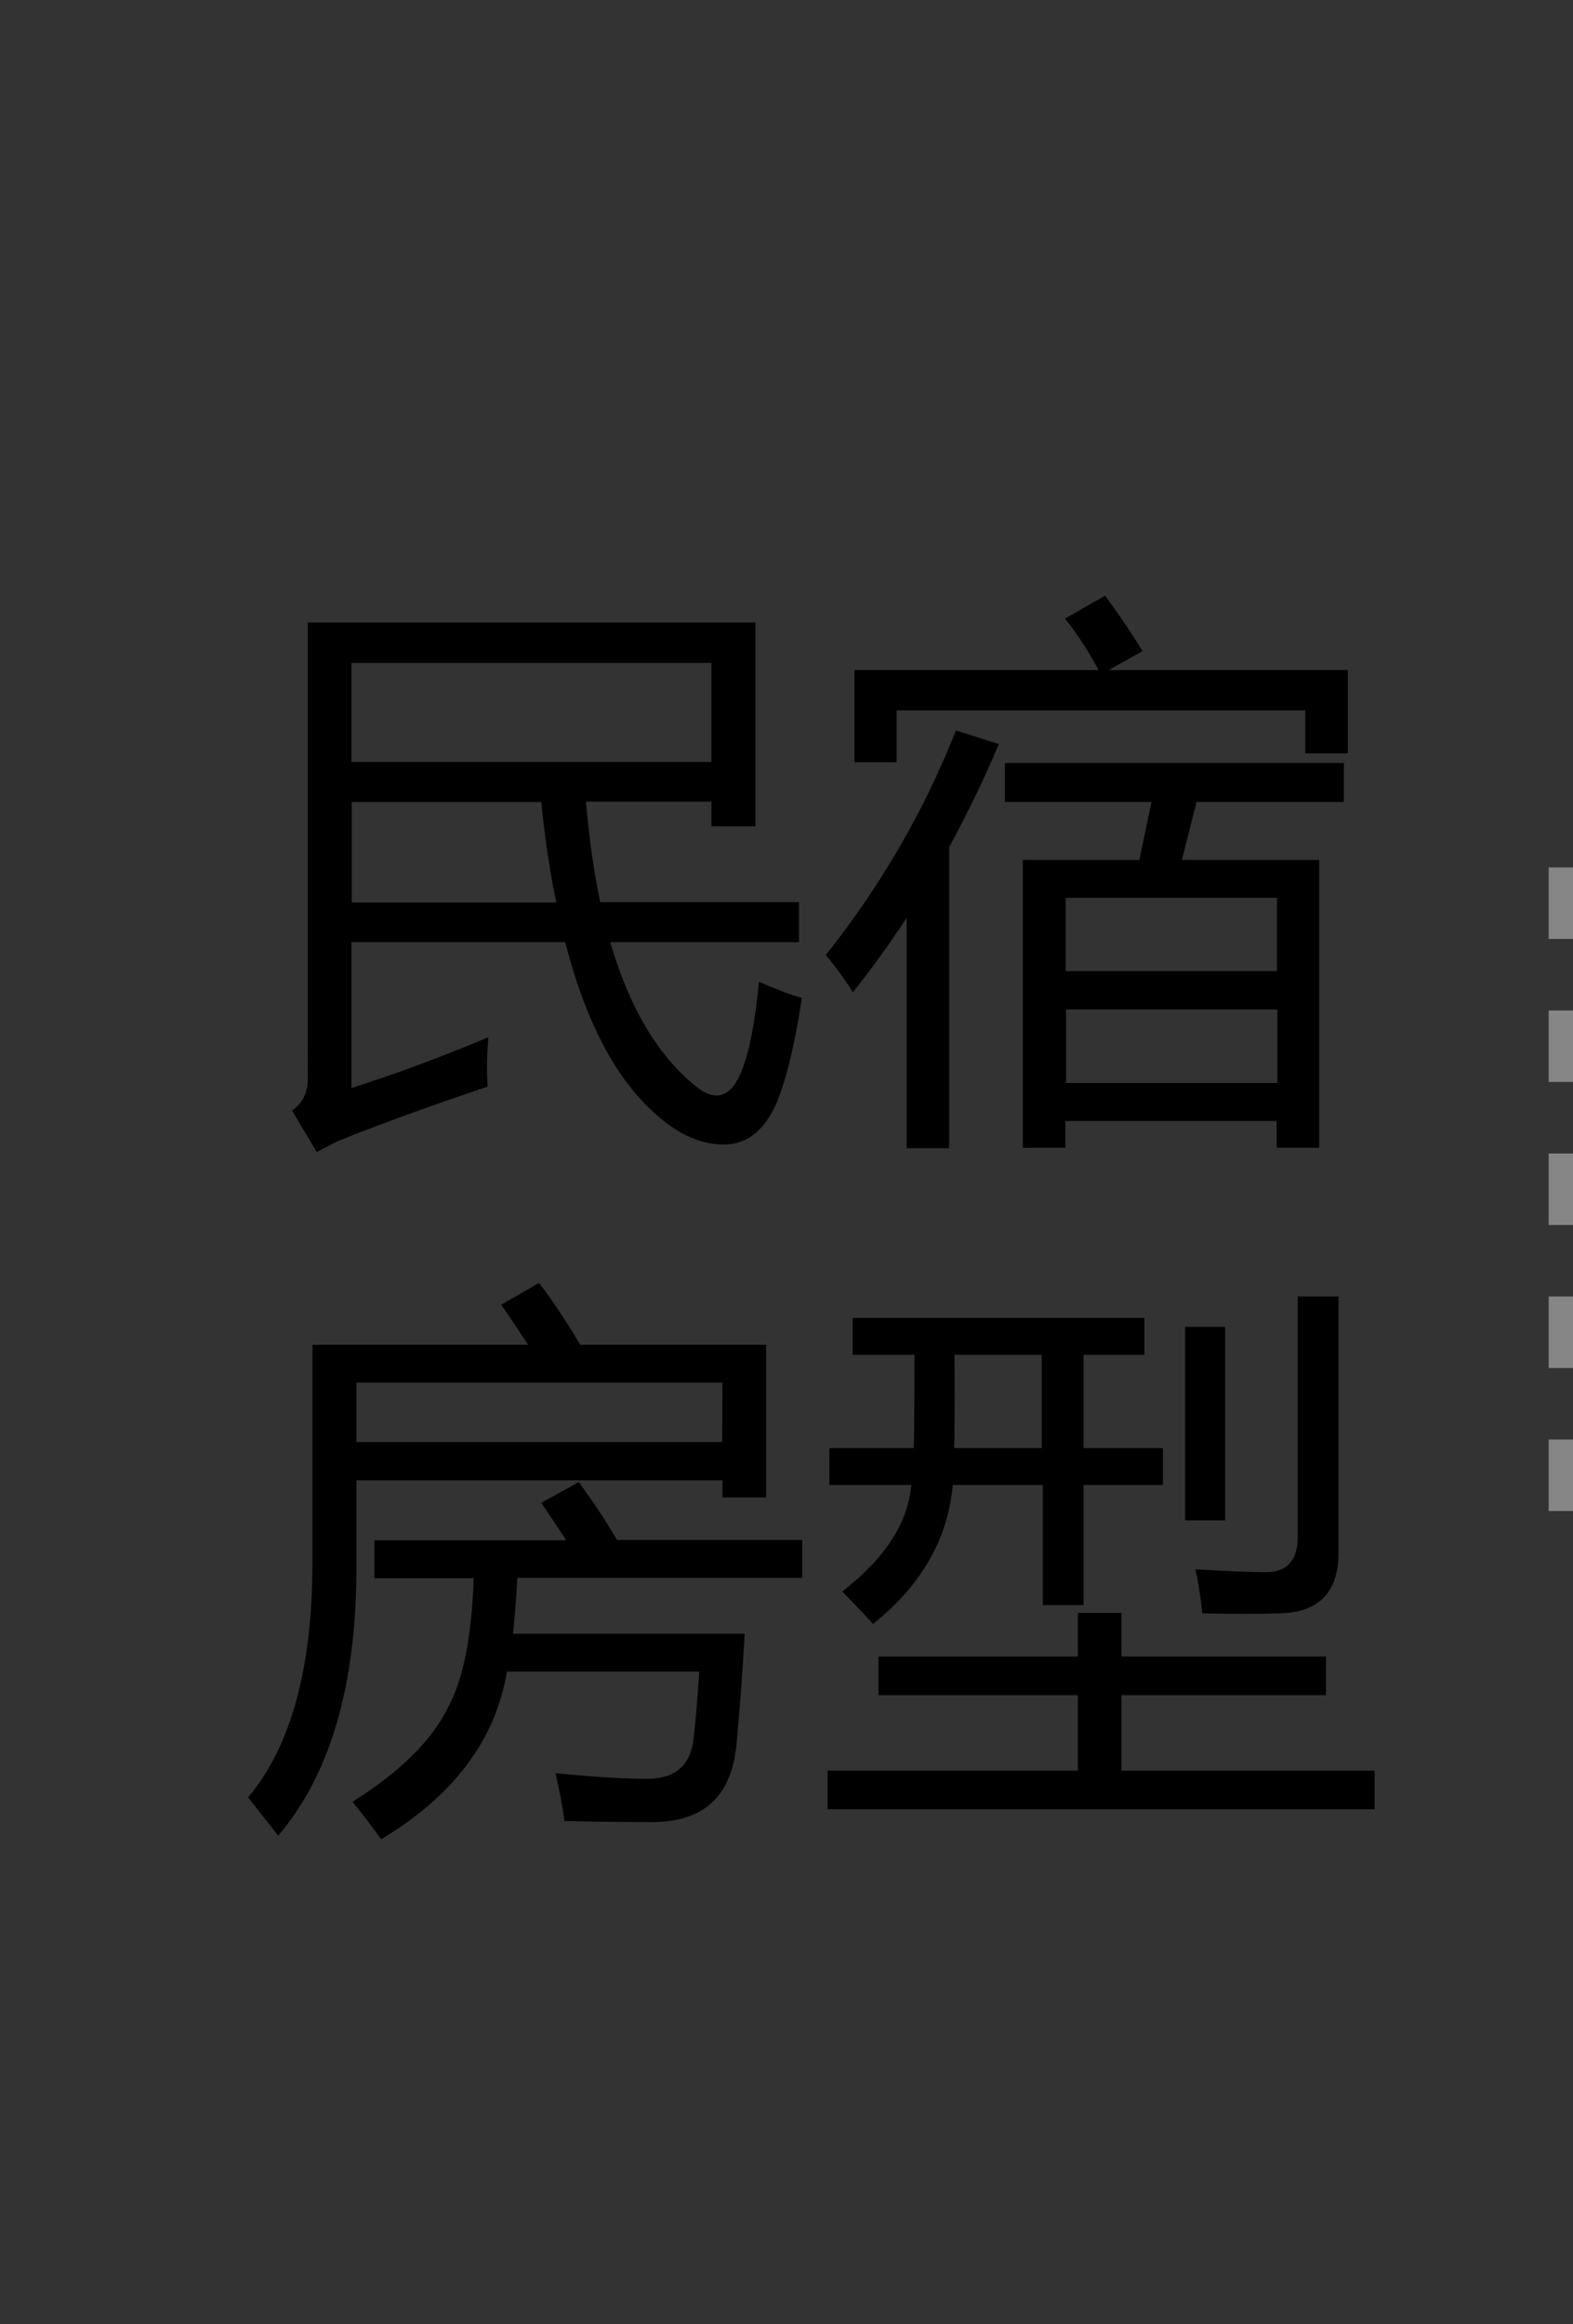 <?xml version="1.0" encoding="utf-8"?>
<!-- Generator: Adobe Illustrator 26.0.2, SVG Export Plug-In . SVG Version: 6.00 Build 0)  -->
<svg version="1.1" id="圖層_1" xmlns="http://www.w3.org/2000/svg" xmlns:xlink="http://www.w3.org/1999/xlink" x="0px" y="0px"
	 viewBox="0 0 44 65" style="enable-background:new 0 0 44 65;" xml:space="preserve">
<rect x="0" y="0" width="44" height="65" fill="#333333" stroke="none"/>
<style type="text/css">
	.st0{fill-rule:evenodd;clip-rule:evenodd;fill:#FFFFFF;}
	.st1{fill:#FFFFFF;}
	.st2{fill:none;stroke:#878686;stroke-miterlimit:10;stroke-dasharray:2,2;}
	.st3{fill-rule:evenodd;clip-rule:evenodd;fill:#06C755;}
</style>
<path class="st0" d="M-164.36,12.65c0,2.76-3.9,3.45-3.9,5.51c0,2.3,5.51,9.65,8.73,9.65c2.07,0,2.99-2.99,5.28-2.99
	c1.84,0,6.43,3.68,6.43,5.51c0,3.68-7.12,5.05-8.04,5.05c-9.19,0-19.29-13.55-19.29-20.67V13.1c0.23-0.92,0.69-2.3,1.15-3.22
	c0.23-0.92,3.22-3.9,4.59-3.9C-166.89,5.99-164.36,11.73-164.36,12.65z"/>
<g>
	<path class="st1" d="M-128.68,20.74c0,1.78-0.25,3.44-0.75,4.98c-0.3,0.95-0.7,1.72-1.2,2.32s-1.07,1.08-1.71,1.44
		s-1.34,0.53-2.09,0.53c-0.86,0-1.63-0.22-2.32-0.66s-1.3-1.06-1.84-1.88c-0.39-0.6-0.72-1.39-1.01-2.38
		c-0.38-1.34-0.56-2.72-0.56-4.15c0-1.93,0.27-3.71,0.81-5.33c0.45-1.34,1.12-2.37,2.04-3.08c0.91-0.71,1.87-1.07,2.89-1.07
		c1.03,0,2,0.35,2.9,1.06s1.56,1.65,1.98,2.84C-128.98,17-128.68,18.79-128.68,20.74z M-132.73,20.71c0-3.12-0.02-4.93-0.05-5.45
		c-0.09-1.22-0.3-2.04-0.63-2.47c-0.22-0.28-0.57-0.42-1.06-0.42c-0.38,0-0.67,0.1-0.89,0.31c-0.32,0.31-0.54,0.85-0.66,1.62
		s-0.17,3.48-0.17,8.11c0,2.52,0.09,4.21,0.26,5.07c0.13,0.62,0.32,1.04,0.56,1.25c0.24,0.21,0.57,0.32,0.97,0.32
		c0.44,0,0.77-0.14,0.98-0.42c0.37-0.49,0.58-1.25,0.63-2.27L-132.73,20.71z"/>
	<path class="st1" d="M-115.07,11.46v0.37c-1.58,0.4-2.86,0.92-3.82,1.56c-0.96,0.63-1.72,1.41-2.27,2.31s-0.99,2.03-1.29,3.37
		c0.39-0.26,0.7-0.43,0.96-0.51c0.57-0.18,1.14-0.26,1.72-0.26c1.33,0,2.44,0.48,3.33,1.45c0.89,0.97,1.33,2.29,1.33,3.96
		c0,1.17-0.24,2.25-0.72,3.23s-1.16,1.74-2.05,2.27c-0.88,0.53-1.83,0.8-2.84,0.8c-1.09,0-2.11-0.3-3.03-0.9
		c-0.93-0.6-1.65-1.48-2.17-2.63c-0.52-1.16-0.78-2.41-0.78-3.77c0-2,0.48-3.85,1.44-5.57s2.32-3.09,4.08-4.11
		S-117.38,11.48-115.07,11.46z M-122.62,20.13c-0.07,1.21-0.1,2.09-0.1,2.65c0,1.21,0.12,2.38,0.35,3.51
		c0.23,1.13,0.55,1.92,0.95,2.38c0.29,0.32,0.63,0.49,1.02,0.49c0.4,0,0.76-0.23,1.08-0.7c0.32-0.47,0.47-1.42,0.47-2.86
		c0-2.42-0.29-4.08-0.88-5c-0.38-0.6-0.88-0.89-1.52-0.89C-121.6,19.7-122.06,19.84-122.62,20.13z"/>
	<path class="st1" d="M-105.94,24.82h-7.66V22.1h7.66V24.82z"/>
	<path class="st1" d="M-104.47,30.01v-0.37c1.45-0.33,2.69-0.82,3.7-1.47s1.81-1.45,2.4-2.4c0.59-0.95,1-2.05,1.24-3.3
		c-0.54,0.28-1,0.48-1.39,0.58c-0.38,0.11-0.78,0.16-1.2,0.16c-1.35,0-2.47-0.49-3.37-1.46c-0.9-0.97-1.35-2.3-1.35-3.99
		c0-1.17,0.24-2.25,0.73-3.22c0.49-0.98,1.18-1.73,2.08-2.27s1.84-0.81,2.81-0.81c1.04,0,2.03,0.3,2.96,0.89
		c0.93,0.6,1.67,1.46,2.22,2.59s0.83,2.42,0.83,3.86c0,1.87-0.45,3.67-1.35,5.38s-2.23,3.09-4.01,4.13S-102.04,29.92-104.47,30.01z
		 M-96.93,21.37c0.09-0.98,0.13-1.84,0.13-2.59c0-1.59-0.18-3.08-0.55-4.45c-0.21-0.76-0.52-1.32-0.93-1.68
		c-0.22-0.19-0.5-0.29-0.85-0.29c-0.44,0-0.78,0.19-1.02,0.56c-0.34,0.52-0.51,1.5-0.51,2.96c0,2.43,0.29,4.1,0.87,5.02
		c0.38,0.6,0.88,0.89,1.52,0.89C-97.94,21.79-97.49,21.65-96.93,21.37z"/>
	<path class="st1" d="M-80.71,29.64h-10.48v-0.29c3.21-3.83,5.16-6.4,5.85-7.72c0.69-1.32,1.03-2.61,1.03-3.87
		c0-0.92-0.28-1.68-0.85-2.29s-1.27-0.91-2.09-0.91c-1.35,0-2.4,0.67-3.14,2.02l-0.49-0.17c0.47-1.68,1.19-2.92,2.15-3.73
		c0.96-0.81,2.08-1.21,3.34-1.21c0.9,0,1.73,0.21,2.47,0.63s1.33,1,1.75,1.73s0.63,1.42,0.63,2.06c0,1.16-0.32,2.35-0.97,3.55
		c-0.88,1.62-2.81,3.88-5.79,6.78h3.85c0.95,0,1.56-0.04,1.85-0.12s0.52-0.21,0.7-0.4s0.42-0.58,0.72-1.19h0.47L-80.71,29.64z"/>
	<path class="st1" d="M-65.76,11.46v0.37c-1.58,0.4-2.86,0.92-3.82,1.56c-0.96,0.63-1.72,1.41-2.27,2.31s-0.99,2.03-1.29,3.37
		c0.39-0.26,0.7-0.43,0.96-0.51c0.57-0.18,1.14-0.26,1.72-0.26c1.33,0,2.44,0.48,3.33,1.45c0.89,0.97,1.33,2.29,1.33,3.96
		c0,1.17-0.24,2.25-0.72,3.23s-1.16,1.74-2.05,2.27c-0.88,0.53-1.83,0.8-2.84,0.8c-1.09,0-2.11-0.3-3.03-0.9
		c-0.93-0.6-1.65-1.48-2.17-2.63c-0.52-1.16-0.78-2.41-0.78-3.77c0-2,0.48-3.85,1.44-5.57s2.32-3.09,4.08-4.11
		S-68.07,11.48-65.76,11.46z M-73.31,20.13c-0.07,1.21-0.1,2.09-0.1,2.65c0,1.21,0.12,2.38,0.35,3.51c0.23,1.13,0.55,1.92,0.95,2.38
		c0.29,0.32,0.63,0.49,1.02,0.49c0.4,0,0.76-0.23,1.08-0.7c0.32-0.47,0.47-1.42,0.47-2.86c0-2.42-0.29-4.08-0.88-5
		c-0.38-0.6-0.88-0.89-1.52-0.89C-72.3,19.7-72.75,19.84-73.31,20.13z"/>
	<path class="st1" d="M-56.19,11.46v14.56c0,1.09,0.05,1.79,0.14,2.09c0.1,0.3,0.3,0.55,0.6,0.74c0.31,0.19,0.8,0.29,1.47,0.29h0.41
		v0.49h-9.38v-0.49h0.47c0.76,0,1.3-0.09,1.63-0.26c0.32-0.18,0.54-0.42,0.66-0.72c0.11-0.31,0.17-1.02,0.17-2.14V16.8
		c0-0.82-0.04-1.34-0.12-1.54c-0.08-0.21-0.23-0.38-0.44-0.52c-0.21-0.14-0.46-0.22-0.74-0.22c-0.45,0-0.99,0.14-1.63,0.42
		l-0.24-0.47l6.55-2.99h0.45V11.46z"/>
	<path class="st1" d="M-40.36,29.64h-10.48v-0.29c3.21-3.83,5.16-6.4,5.85-7.72s1.03-2.61,1.03-3.87c0-0.92-0.28-1.68-0.85-2.29
		s-1.27-0.91-2.09-0.91c-1.35,0-2.4,0.67-3.14,2.02l-0.49-0.17c0.47-1.68,1.19-2.92,2.15-3.73c0.96-0.81,2.08-1.21,3.34-1.21
		c0.9,0,1.73,0.21,2.47,0.63s1.33,1,1.75,1.73s0.63,1.42,0.63,2.06c0,1.16-0.32,2.35-0.97,3.55c-0.88,1.62-2.81,3.88-5.79,6.78h3.85
		c0.95,0,1.56-0.04,1.85-0.12s0.52-0.21,0.7-0.4s0.42-0.58,0.72-1.19h0.47L-40.36,29.64z"/>
	<path class="st1" d="M-34.07,20.71v-0.46c1-0.29,1.69-0.56,2.07-0.81c0.39-0.25,0.72-0.63,1-1.14s0.42-1.03,0.42-1.56
		c0-0.73-0.26-1.35-0.79-1.87s-1.19-0.78-1.98-0.78c-1.23,0-2.27,0.65-3.13,1.94l-0.49-0.17c0.63-1.46,1.44-2.56,2.42-3.3
		s2.08-1.1,3.29-1.1c1.23,0,2.25,0.38,3.05,1.13s1.2,1.63,1.2,2.64c0,0.66-0.19,1.29-0.56,1.9s-0.96,1.14-1.75,1.61
		c1.02,0.5,1.81,1.11,2.34,1.85c0.54,0.73,0.81,1.65,0.81,2.75c0,1.86-0.67,3.43-2.02,4.73c-1.34,1.3-3.15,1.95-5.4,1.95
		c-1.51,0-2.6-0.25-3.3-0.75c-0.5-0.35-0.75-0.8-0.75-1.35c0-0.4,0.14-0.75,0.43-1.03s0.62-0.43,1-0.43c0.29,0,0.56,0.06,0.81,0.18
		c0.14,0.07,0.64,0.45,1.49,1.15c0.85,0.7,1.65,1.04,2.4,1.04c0.65,0,1.2-0.26,1.67-0.77c0.46-0.51,0.7-1.16,0.7-1.95
		c0-1.2-0.42-2.31-1.26-3.32C-31.22,21.79-32.45,21.1-34.07,20.71z"/>
	<path class="st1" d="M-11.97,11.46v0.37c-1.58,0.4-2.86,0.92-3.82,1.56c-0.96,0.63-1.72,1.41-2.27,2.31s-0.99,2.03-1.29,3.37
		c0.39-0.26,0.7-0.43,0.96-0.51c0.57-0.18,1.14-0.26,1.72-0.26c1.33,0,2.44,0.48,3.33,1.45c0.89,0.97,1.33,2.29,1.33,3.96
		c0,1.17-0.24,2.25-0.72,3.23c-0.48,0.98-1.16,1.74-2.05,2.27c-0.88,0.53-1.83,0.8-2.84,0.8c-1.09,0-2.11-0.3-3.03-0.9
		c-0.93-0.6-1.65-1.48-2.17-2.63c-0.52-1.16-0.78-2.41-0.78-3.77c0-2,0.48-3.85,1.44-5.57c0.96-1.72,2.32-3.09,4.08-4.11
		S-14.28,11.48-11.97,11.46z M-19.52,20.13c-0.07,1.21-0.1,2.09-0.1,2.65c0,1.21,0.12,2.38,0.35,3.51s0.55,1.92,0.95,2.38
		c0.29,0.32,0.63,0.49,1.02,0.49c0.4,0,0.76-0.23,1.08-0.7c0.32-0.47,0.47-1.42,0.47-2.86c0-2.42-0.29-4.08-0.88-5
		c-0.38-0.6-0.88-0.89-1.52-0.89C-18.51,19.7-18.96,19.84-19.52,20.13z"/>
</g>
<g>
	<path class="st1" d="M-173.33,40.68h12.63v5.76h-1.25v-0.69h-3.54c0.09,1.04,0.22,1.98,0.4,2.84h5.62v1.14h-5.33
		c0.54,1.84,1.34,3.19,2.4,4.05c0.53,0.43,0.94,0.35,1.23-0.25c0.25-0.52,0.44-1.41,0.57-2.68c0.48,0.21,0.89,0.36,1.21,0.46
		c-0.18,1.19-0.39,2.12-0.65,2.79c-0.35,0.89-0.87,1.34-1.56,1.34c-0.63,0-1.25-0.27-1.86-0.8c-1.16-0.99-2.03-2.62-2.62-4.9h-6.02
		v4.12c1.21-0.38,2.5-0.86,3.86-1.44c-0.04,0.48-0.05,0.95-0.02,1.39c-1.7,0.58-3.12,1.09-4.24,1.55c-0.13,0.06-0.32,0.16-0.58,0.3
		l-0.69-1.17c0.29-0.21,0.44-0.5,0.44-0.88V40.68z M-161.94,41.82h-10.16v2.79h10.16V41.82z M-166.74,45.75h-5.35v2.84h5.77
		C-166.5,47.72-166.64,46.77-166.74,45.75z"/>
	<path class="st1" d="M-158.71,50.07c1.56-1.96,2.78-4.07,3.67-6.34l1.21,0.38c-0.43,1.01-0.89,1.98-1.4,2.9v8.5h-1.2v-6.5
		c-0.48,0.73-0.98,1.42-1.51,2.1C-158.18,50.73-158.44,50.38-158.71,50.07z M-157.9,42.02h6.89c-0.28-0.53-0.59-1.01-0.95-1.45
		l1.14-0.65c0.36,0.47,0.71,0.99,1.06,1.56l-0.96,0.54h6.75v2.35h-1.2v-1.21h-11.53v1.47h-1.2V42.02z M-153.12,47.39h3.27l0.35-1.64
		h-4.14v-1.1h9.57v1.1h-4.16l-0.41,1.64h3.87v8.12h-1.2v-0.76h-5.96v0.76h-1.2L-153.12,47.39L-153.12,47.39z M-145.96,48.46h-5.96
		v2.07h5.96V48.46z M-151.92,53.68h5.96V51.6h-5.96V53.68z"/>
	<path class="st1" d="M-140.77,40.51l1.12-0.57c0.44,0.68,0.83,1.32,1.15,1.92l-0.73,0.39h2.78v1.04h-6.15v-1.04h2.81
		C-140.06,41.7-140.38,41.12-140.77,40.51z M-136.86,45.79h-5.2v-1.03h5.2V45.79z M-136.86,48.25h-5.2v-1.03h5.2V48.25z
		 M-141.91,55.42v-5.69h4.92v5.54h-1.14v-0.73h-2.65v0.88C-140.78,55.42-141.91,55.42-141.91,55.42z M-138.12,50.72h-2.65v2.82h2.65
		V50.72z M-136.1,41.38h9.2v1.17h-3.64V53c0,1.55-0.7,2.32-2.11,2.32c-0.66,0.01-1.53,0.01-2.6,0c-0.06-0.41-0.15-0.89-0.25-1.45
		c0.92,0.08,1.7,0.13,2.35,0.14c0.9,0,1.36-0.49,1.36-1.48v-9.98h-4.29v-1.17H-136.1z"/>
	<path class="st1" d="M-124.75,41.69h6.09c-0.25-0.39-0.5-0.77-0.76-1.14l1.07-0.62c0.42,0.55,0.8,1.13,1.16,1.75h5.24V46h-1.23
		v-0.49h-10.33v2.46c0,3.32-0.74,5.85-2.21,7.57c-0.27-0.34-0.56-0.69-0.85-1.07c1.21-1.44,1.81-3.65,1.81-6.64v-6.14H-124.75z
		 M-123.01,47.21h5.43c-0.21-0.32-0.45-0.67-0.71-1.06l1.06-0.58c0.4,0.56,0.76,1.1,1.08,1.64h5.23v1.07h-8.04
		c-0.03,0.57-0.07,1.1-0.13,1.58h6.55c-0.06,1.13-0.14,2.17-0.24,3.14c-0.14,1.45-0.93,2.18-2.38,2.18c-0.79,0-1.61-0.01-2.48-0.03
		c-0.06-0.44-0.15-0.89-0.25-1.36c1,0.11,1.86,0.16,2.59,0.16c0.79,0,1.23-0.37,1.31-1.12c0.06-0.54,0.12-1.17,0.16-1.91h-5.43
		c-0.33,1.93-1.51,3.51-3.55,4.73c-0.2-0.28-0.47-0.64-0.8-1.06c1.35-0.84,2.25-1.74,2.71-2.7c0.42-0.81,0.66-2.01,0.71-3.61H-123
		v-1.07H-123.01z M-113.17,42.77h-10.33v1.67h10.33V42.77z"/>
	<path class="st1" d="M-109.61,52.64c0-0.28,0.1-0.52,0.29-0.72c0.19-0.19,0.44-0.29,0.73-0.29s0.54,0.1,0.73,0.3
		s0.29,0.44,0.29,0.71s-0.1,0.51-0.29,0.71s-0.44,0.3-0.74,0.3c-0.29,0-0.53-0.1-0.72-0.3S-109.61,52.91-109.61,52.64z"/>
	<path class="st1" d="M-106.18,42.47h3.05c-0.31-0.64-0.68-1.29-1.1-1.97l0.96-0.55c0.54,0.79,0.95,1.45,1.23,1.97l-0.99,0.55h3.22
		v1.1h-3.7c0,0.82-0.02,1.58-0.04,2.29h3.06c-0.08,2.8-0.17,5.15-0.27,7.07c-0.07,1.43-0.74,2.15-2,2.15
		c-0.27,0-0.76-0.01-1.45-0.03c-0.06-0.44-0.15-0.86-0.27-1.26c0.58,0.07,1.09,0.11,1.55,0.11c0.62,0,0.96-0.39,1.03-1.18
		c0.09-1.39,0.17-3.3,0.24-5.74h-1.91c-0.04,3.96-0.75,6.81-2.13,8.55c-0.23-0.36-0.48-0.71-0.74-1.06c0.8-1.28,1.28-2.58,1.45-3.88
		c0.21-1.22,0.32-3.55,0.34-7h-1.52v-1.12H-106.18z M-100.59,45.05c1.14-1.5,2.06-3.21,2.76-5.11l1.18,0.41
		c-0.2,0.48-0.41,0.95-0.62,1.4h6.16v1.1h-6.71c-0.54,1.01-1.12,1.97-1.76,2.87C-99.86,45.51-100.19,45.28-100.59,45.05z
		 M-91.71,47.34l0.71,0.99c-0.85,0.5-1.87,1.07-3.07,1.7c0.79,1.69,1.94,2.93,3.46,3.71c-0.33,0.39-0.62,0.78-0.88,1.18
		c-2.69-1.75-4.28-4.68-4.76-8.79c-0.52,0.07-1.04,0.14-1.57,0.2v7.14c0.73-0.27,1.66-0.66,2.81-1.17c0,0.44,0.02,0.84,0.06,1.2
		c-1.1,0.44-2.1,0.86-3,1.25c-0.34,0.17-0.62,0.36-0.84,0.57l-0.74-0.99c0.36-0.27,0.54-0.72,0.54-1.33v-7.7
		c1.94-0.12,4.23-0.49,6.86-1.12l0.6,1.15c-1.18,0.24-2.4,0.46-3.64,0.65c0.15,1.14,0.38,2.17,0.71,3.09
		C-93.47,48.51-92.55,47.93-91.71,47.34z"/>
	<path class="st1" d="M-83.83,54.04c2.39,0.06,5.47,0.04,9.26-0.06c-0.18,0.42-0.35,0.83-0.52,1.21c-3.63,0.06-6.59,0.06-8.88-0.02
		c-1.69-0.02-2.96-0.62-3.8-1.8c-0.3,0.24-0.92,0.91-1.85,2.02l-0.68-1.34c0.66-0.6,1.31-1.17,1.96-1.72v-5.5h-1.8v-1.1h2.95v6.75
		C-86.43,53.47-85.31,53.99-83.83,54.04z M-88.64,40.38c0.6,0.75,1.25,1.6,1.96,2.56l-1.01,0.69c-0.6-0.93-1.2-1.78-1.81-2.57
		L-88.64,40.38z M-86.26,42.55h5.27v1.01h-3.11c-0.01,0.75-0.03,1.43-0.05,2.05h2.68c-0.07,3.05-0.15,4.98-0.22,5.8
		c-0.08,1.04-0.67,1.56-1.77,1.56c-0.34,0-0.73-0.01-1.18-0.02c-0.05-0.42-0.12-0.81-0.21-1.18c0.35,0.04,0.8,0.06,1.36,0.06
		c0.5,0,0.77-0.28,0.79-0.84c0.06-1.16,0.12-2.62,0.17-4.38h-1.66c-0.07,2.77-0.73,4.84-1.96,6.21c-0.28-0.3-0.55-0.59-0.79-0.87
		c0.67-0.79,1.13-1.75,1.37-2.89c0.23-1.05,0.36-2.89,0.39-5.52h-1.1v-0.99H-86.26z M-84.79,40.59l0.95-0.5
		c0.44,0.57,0.84,1.15,1.18,1.73l-0.93,0.58C-83.95,41.76-84.35,41.16-84.79,40.59z M-79.57,40.13l1.12,0.16
		c-0.16,0.6-0.34,1.18-0.55,1.75h4.18v0.95h-4.57c-0.39,0.87-0.84,1.7-1.36,2.48c-0.28-0.33-0.56-0.6-0.84-0.82
		C-80.68,43.4-80.01,41.9-79.57,40.13z M-81.04,47.77h2.7v-0.55l1.75-1.62h-3.61v-0.95h4.94v0.98l-2.02,1.85v0.3h2.54v0.95h-2.54
		v2.87c0,0.99-0.53,1.48-1.59,1.48h-1.5c-0.05-0.49-0.11-0.87-0.17-1.14c0.53,0.05,1.04,0.08,1.53,0.08c0.45,0,0.68-0.23,0.68-0.68
		v-2.62h-2.7v-0.95H-81.04z"/>
	<path class="st1" d="M-74.11,49.47c1.63-1.34,3.11-3.21,4.45-5.63l1.1,0.68c-0.54,0.94-1.11,1.81-1.72,2.63v8.35h-1.31v-6.73
		c-0.63,0.71-1.29,1.37-1.97,1.98C-73.73,50.31-73.91,49.88-74.11,49.47z M-74.03,44.47c1.67-1.29,3.02-2.8,4.04-4.51l1.14,0.69
		c-1.22,1.87-2.73,3.55-4.54,5.03C-73.59,45.28-73.8,44.88-74.03,44.47z M-68.4,45.94h9.98v1.18h-3.06v6.17
		c0,1.3-0.66,1.96-1.97,1.96c-0.88,0-1.78-0.01-2.7-0.02c-0.06-0.42-0.14-0.89-0.24-1.42c0.82,0.08,1.65,0.13,2.48,0.13
		c0.73,0,1.09-0.36,1.09-1.07v-5.74h-5.58V45.94z M-67.49,41.17h8.19v1.18h-8.19V41.17z"/>
	<path class="st1" d="M-58.1,51.17c1.04-1.52,1.84-3.32,2.4-5.39h-2.21v-1.04h2.46v-2.47c-0.66,0.09-1.34,0.18-2.03,0.26
		c-0.08-0.36-0.19-0.72-0.33-1.09c1.79-0.15,3.59-0.43,5.41-0.85l0.35,1.1c-0.73,0.15-1.48,0.28-2.26,0.41v2.63h2.19v1.04h-2.19
		v2.08l0.62-0.54c0.42,0.43,1.04,1.12,1.85,2.07l-0.95,0.77c-0.61-0.78-1.11-1.41-1.51-1.88v7.29h-1.14V48
		c-0.56,1.81-1.26,3.32-2.11,4.53C-57.73,52.09-57.91,51.64-58.1,51.17z M-52.54,53.66h4.51v-2.33h-3.58v-1.06h3.58v-2.15h-3.96
		v-1.06h9.2v1.06h-3.97v2.15h3.58v1.06h-3.58v2.33h4.51v1.06h-10.28v-1.06H-52.54z M-51.27,40.76h7.82v5.41h-1.2v-0.65h-5.43v0.65
		h-1.2v-5.41H-51.27z M-44.65,41.84h-5.43v2.62h5.43V41.84z"/>
	<path class="st1" d="M-36.26,43.24h-5.52V42.2h2.76c-0.37-0.69-0.7-1.25-1.01-1.66l0.85-0.55c0.34,0.4,0.71,0.96,1.14,1.69
		l-0.74,0.52h2.52C-36.26,42.2-36.26,43.24-36.26,43.24z M-41.26,55.19v-5.77h4.7v5.65h-1.04v-0.82h-2.62v0.95h-1.04V55.19z
		 M-36.75,45.64h-4.43V44.6h4.43V45.64z M-36.73,48.05h-4.45v-1.04h4.45V48.05z M-37.6,50.46h-2.62v2.74h2.62V50.46z M-34.29,44.23
		c0.36,0.36,0.68,0.64,0.98,0.84c-0.99,1.61-1.73,2.89-2.24,3.85l-1.02-0.82C-35.73,46.93-34.97,45.64-34.29,44.23z M-35.14,40.31
		c0.46,0.56,0.99,1.34,1.58,2.35l-0.95,0.71c-0.46-0.82-0.98-1.62-1.55-2.4L-35.14,40.31z M-35.08,55.32v-5.93h7.78v5.93h-1.14
		v-0.93h-5.5v0.93H-35.08z M-29.44,43.18c-0.01,0.24-0.03,0.48-0.06,0.71c0.59,2.36,1.74,3.73,3.45,4.13
		c-0.23,0.32-0.46,0.69-0.69,1.12c-1.59-0.64-2.63-1.76-3.12-3.34c-0.46,1.42-1.71,2.53-3.74,3.34c-0.18-0.38-0.41-0.74-0.69-1.07
		c1.96-0.69,3.11-1.63,3.45-2.82c0.2-0.59,0.32-1.28,0.35-2.07H-29.44z M-28.44,50.43h-5.5v2.92h5.5
		C-28.44,53.35-28.44,50.43-28.44,50.43z M-33.55,44.34c0.86-1.27,1.53-2.73,2.02-4.38l1.1,0.25c-0.14,0.47-0.28,0.92-0.44,1.34
		h4.35v1.09l-0.84,2.18c-0.42-0.2-0.76-0.33-1.01-0.39l0.73-1.8h-3.66c-0.4,0.94-0.85,1.77-1.36,2.49
		C-32.95,44.8-33.25,44.54-33.55,44.34z"/>
	<path class="st1" d="M-20.01,43.3h-5.68v-1.04h2.4c-0.26-0.56-0.59-1.14-0.98-1.75l1.12-0.57c0.44,0.68,0.83,1.32,1.15,1.92
		l-0.74,0.39h2.73V43.3z M-20.61,45.79h-4.51v-1.04h4.51V45c1.23-1.46,2.25-3.14,3.06-5.03l1.14,0.44
		c-0.27,0.57-0.55,1.11-0.82,1.62h6.67c-0.14,5.66-0.24,9.14-0.32,10.46c-0.05,1.88-0.93,2.82-2.62,2.82
		c-0.78,0-1.58-0.01-2.41-0.02c-0.06-0.42-0.15-0.85-0.27-1.28c0.76,0.06,1.58,0.09,2.46,0.09c1.06,0,1.62-0.6,1.69-1.81
		c0.07-1.42,0.16-4.47,0.27-9.16h-6.12c-0.4,0.66-0.81,1.29-1.25,1.88h5.27v7.19h-4.16v0.93h-1.1v-8.11
		c-0.18,0.23-0.36,0.46-0.54,0.68c-0.32-0.24-0.63-0.47-0.95-0.68C-20.61,45.02-20.61,45.79-20.61,45.79z M-20.61,48.25h-4.51v-1.04
		h4.51V48.25z M-25.06,55.3v-5.63h4.38v5.5h-1.07v-0.84h-2.24v0.96h-1.07V55.3z M-21.75,50.72h-2.24v2.59h2.24V50.72z M-14.97,46.09
		h-3.06v1.97h3.06C-14.97,48.06-14.97,46.09-14.97,46.09z M-14.97,51.14v-2.03h-3.06v2.03H-14.97z"/>
</g>
<line class="st2" x1="43.82" y1="24.26" x2="43.82" y2="43.03"/>
<line class="st2" x1="87.09" y1="24.26" x2="87.09" y2="43.03"/>
<line class="st2" x1="129.91" y1="24.26" x2="129.91" y2="43.03"/>
<g>
	<circle class="st3" cx="155.97" cy="31.68" r="20.15"/>
	<g>
		<path class="st0" d="M157.17,17.59c7.68,0.28,14.95,4.5,14.87,12.89c-0.04,4.34-1.83,5.93-2.62,7c-1.35,1.75-3.34,3.46-5.01,4.77
			c-0.87,0.68-7.44,5.61-9.11,5.61c-0.48,0-0.56-0.24-0.56-0.64c0-0.12,0.2-1.39,0.32-2.07v-0.84c0.04-0.6-0.99-1.07-1.43-1.11
			c-1.43-0.2-2.94-0.56-4.37-1.11c-1.63-0.64-3.46-1.59-5.05-3.1c-1.67-1.55-2.82-3.34-3.34-4.89c-0.12-0.44-0.28-0.95-0.4-1.39
			c-0.08-0.44-0.2-1.31-0.2-1.39v-1.63c0.08-0.64,0.2-1.47,0.36-2.07c0.52-1.87,1.59-3.9,3.74-5.81c1.51-1.39,3.26-2.39,4.81-2.94
			c0.48-0.2,1.07-0.4,1.63-0.56c0.72-0.2,1.55-0.4,2.31-0.52c0.6-0.08,1.31-0.12,1.99-0.2C155.11,17.59,157.17,17.59,157.17,17.59z"
			/>
		<path class="st3" d="M167.36,27.34l0.12,0.12v1.39c-0.04,0.04-0.12,0.16-0.24,0.16h-3.06v1.19h3.14l0.16,0.16v1.39
			c-0.04,0.04-0.12,0.16-0.24,0.16h-3.06v1.19h3.06c0.08,0.04,0.16,0.08,0.24,0.16v1.39c-0.04,0.04-0.12,0.16-0.24,0.16h-4.57
			c-0.04-0.04-0.12-0.08-0.2-0.16v-7.2l0.12-0.12h4.77V27.34z M147.51,27.34c0.04,0.04,0.12,0.08,0.12,0.2v5.57h3.02
			c0.36,0.04,0.32,0.64,0.32,0.84c0,0.12,0,0.44-0.04,0.64c0,0.08-0.08,0.16-0.16,0.24h-4.61c-0.04-0.04-0.12-0.04-0.2-0.12v-7.36
			h1.55V27.34z M161.35,27.58v6.88c-0.04,0.12-0.08,0.24-0.2,0.32h-1.39l-3.26-4.34v4.14c-0.08,0.32-0.68,0.28-0.88,0.28
			c-0.24,0-0.56,0-0.8-0.12v-7.28c0.04-0.04,0.04-0.12,0.16-0.12h1.35c1.07,1.39,2.15,2.86,3.26,4.34l0.04-4.18
			c0.04-0.04,0.08-0.12,0.16-0.2h0.68C160.68,27.3,161.35,27.18,161.35,27.58z M153.36,27.3c0.12-0.04,0.32,0.16,0.32,0.28v6.88
			c0.04,0.36-0.68,0.36-0.87,0.36c-0.24,0-0.72,0-0.84-0.16v-7.2c0.08-0.08,0.16-0.16,0.24-0.16H153.36z"/>
	</g>
</g>
<g>
	<g>
		<path d="M60.27,28.55c1.15,1.04,2.13,2,2.95,2.86l-1,0.8c-0.32-0.38-0.64-0.74-0.95-1.09c-2.95,0.09-5.74,0.22-8.36,0.38
			c-0.28,0.01-0.76,0.05-1.42,0.12l-0.41-1.17c0.44-0.14,0.85-0.33,1.23-0.59c0.46-0.34,0.98-0.79,1.58-1.34h-4.3v-1.03h3.06v-5.35
			c-0.84,0.48-1.79,0.96-2.83,1.43c-0.2-0.32-0.44-0.68-0.73-1.08c2.35-0.82,4.08-1.8,5.19-2.94h-4.47V18.5h5.34
			c0.41-0.57,0.72-1.19,0.95-1.84l1.25,0.28c-0.22,0.55-0.48,1.07-0.77,1.56h7.7v1.03H59.9c1.33,1.34,3.03,2.17,5.08,2.48
			c-0.33,0.47-0.61,0.89-0.83,1.27c-1.31-0.41-2.45-0.95-3.42-1.62v0.65h-6.94v1.05h8.12v1h-8.12v1.05h8.22v1h-8.22v1.06h10.72v1.03
			h-8.94c-0.8,0.7-1.57,1.33-2.33,1.89c2.72-0.06,5.1-0.14,7.13-0.24c-0.32-0.32-0.63-0.63-0.95-0.93L60.27,28.55z M53.94,21.32
			h6.31c-0.66-0.52-1.23-1.11-1.72-1.78h-2.68C55.31,20.2,54.68,20.8,53.94,21.32z"/>
		<path d="M74.04,29.6c-0.01,0.25-0.01,0.65,0,1.2c-1.07,0.31-2.09,0.63-3.06,0.95c-0.38,0.15-0.75,0.33-1.12,0.55l-0.69-0.95
			c0.25-0.23,0.38-0.6,0.38-1.11v-1.17c-1.08,0.66-2.28,1.24-3.59,1.75c-0.2-0.38-0.43-0.72-0.7-1.03c2.54-0.9,4.59-2,6.16-3.33
			h-5.95v-1.02h7.58c-0.22-0.42-0.43-0.79-0.62-1.11l0.98-0.5c0.3,0.47,0.6,1,0.91,1.61h6.44v1.02h-6.97
			c0.44,0.75,0.99,1.4,1.66,1.94c1.05-0.5,2.1-1.04,3.14-1.62l0.66,0.92c-0.86,0.45-1.81,0.91-2.83,1.39
			c1.2,0.7,2.67,1.17,4.42,1.42c-0.31,0.41-0.6,0.79-0.86,1.14c-3.43-0.67-5.86-2.32-7.3-4.95c-0.59,0.58-1.25,1.12-1.95,1.62v2.33
			C71.82,30.3,72.93,29.95,74.04,29.6z M67.83,19.11h2.83v-2.27h1.08v8.02h-1.08v-2.44h-1.81c-0.19,1.33-1.03,2.25-2.53,2.73
			c-0.26-0.41-0.48-0.71-0.66-0.91c1.2-0.34,1.91-0.95,2.12-1.83H65.8v-1.02h4.86v-1.28h-3.91v-2.89h1.08V19.11z M72.74,22.49h2.98
			v-2.36h-3.44v-1.05h3.44V16.9h1.12v2.19h3.64v1.05h-3.64v2.36h3.03v1.02h-7.14L72.74,22.49L72.74,22.49z"/>
		<path d="M49.29,45.31c1.61-1.32,3.08-3.18,4.41-5.58l1.09,0.67c-0.54,0.93-1.1,1.79-1.7,2.6v8.27h-1.3v-6.66
			c-0.62,0.71-1.28,1.36-1.95,1.96C49.67,46.14,49.48,45.72,49.29,45.31z M49.36,40.36c1.66-1.28,2.99-2.77,4-4.47l1.12,0.69
			c-1.21,1.85-2.71,3.52-4.5,4.98C49.8,41.17,49.59,40.77,49.36,40.36z M54.94,41.81h9.89v1.17H61.8v6.11
			c0,1.29-0.65,1.94-1.95,1.94c-0.88,0-1.77,0-2.67-0.02c-0.06-0.42-0.14-0.89-0.23-1.41c0.81,0.08,1.63,0.12,2.45,0.12
			c0.72,0,1.08-0.35,1.08-1.06v-5.69h-5.53v-1.16H54.94z M55.85,37.1h8.11v1.17h-8.11V37.1z"/>
		<path d="M65.15,47c1.03-1.5,1.82-3.29,2.38-5.34h-2.19v-1.03h2.44v-2.45c-0.66,0.09-1.33,0.18-2.02,0.26
			c-0.08-0.35-0.19-0.71-0.33-1.08c1.77-0.15,3.56-0.43,5.36-0.84l0.34,1.09c-0.72,0.15-1.47,0.28-2.23,0.41v2.61h2.17v1.03H68.9
			v2.06l0.61-0.53c0.42,0.43,1.03,1.11,1.83,2.05L70.4,46c-0.6-0.77-1.1-1.39-1.5-1.87v7.23h-1.12v-7.48
			c-0.55,1.79-1.25,3.29-2.09,4.48C65.51,47.91,65.33,47.46,65.15,47z M70.66,49.47h4.47v-2.31h-3.55v-1.05h3.55v-2.12h-3.92v-1.05
			h9.11v1.05h-3.94v2.12h3.55v1.05h-3.55v2.31h4.47v1.05H70.66V49.47z M71.91,36.69h7.75v5.36h-1.19v-0.64H73.1v0.64h-1.19
			C71.91,42.05,71.91,36.69,71.91,36.69z M78.47,37.75H73.1v2.59h5.38L78.47,37.75L78.47,37.75z"/>
	</g>
</g>
<g>
	<g>
		<path d="M8.61,17.41h12.52v5.7H19.9v-0.69h-3.51c0.09,1.03,0.22,1.96,0.4,2.81h5.56v1.12h-5.28c0.53,1.82,1.32,3.16,2.38,4.02
			c0.52,0.43,0.93,0.34,1.22-0.25c0.25-0.51,0.44-1.4,0.56-2.66c0.48,0.21,0.88,0.36,1.2,0.45c-0.18,1.18-0.39,2.1-0.64,2.77
			c-0.34,0.89-0.86,1.33-1.55,1.33c-0.62,0-1.24-0.27-1.84-0.8c-1.15-0.98-2.01-2.6-2.59-4.86H9.83v4.08
			c1.2-0.38,2.47-0.85,3.83-1.42c-0.04,0.48-0.05,0.94-0.02,1.38c-1.69,0.57-3.09,1.08-4.2,1.53c-0.12,0.06-0.32,0.16-0.58,0.3
			l-0.69-1.16c0.29-0.21,0.44-0.5,0.44-0.88V17.41z M19.9,18.54H9.83v2.77H19.9V18.54z M15.14,22.43h-5.3v2.81h5.72
			C15.38,24.38,15.24,23.44,15.14,22.43z"/>
		<path d="M23.1,26.71c1.54-1.94,2.75-4.03,3.64-6.28l1.2,0.38c-0.42,1-0.89,1.96-1.39,2.88v8.42h-1.19v-6.44
			c-0.47,0.72-0.97,1.41-1.5,2.08C23.61,27.36,23.36,27.02,23.1,26.71z M23.9,18.74h6.83c-0.28-0.52-0.59-1-0.94-1.44l1.12-0.64
			c0.35,0.47,0.7,0.98,1.05,1.55l-0.95,0.53h6.69v2.33h-1.19v-1.2H25.08v1.45H23.9V18.74z M28.63,24.05h3.24l0.34-1.62h-4.1v-1.09
			h9.48v1.09h-4.12l-0.41,1.62h3.84v8.05h-1.19v-0.75H29.8v0.75h-1.19v-8.05H28.63z M35.72,25.11h-5.91v2.05h5.91V25.11z
			 M29.82,30.29h5.91v-2.06h-5.91V30.29z"/>
		<path d="M8.74,37.61h6.03c-0.25-0.39-0.5-0.76-0.75-1.12l1.06-0.61c0.41,0.54,0.79,1.12,1.15,1.73h5.2v4.27h-1.22V41.4H9.97v2.44
			c0,3.29-0.73,5.79-2.19,7.5c-0.26-0.34-0.55-0.7-0.84-1.07c1.2-1.43,1.8-3.62,1.8-6.58V37.61z M10.46,43.08h5.38
			c-0.21-0.32-0.44-0.67-0.7-1.05l1.05-0.58c0.4,0.55,0.76,1.09,1.07,1.62h5.18v1.06h-7.97c-0.03,0.57-0.07,1.09-0.12,1.56h6.48
			c-0.06,1.11-0.14,2.15-0.23,3.11c-0.14,1.44-0.92,2.16-2.36,2.16c-0.78,0-1.6-0.01-2.45-0.03c-0.06-0.44-0.15-0.89-0.25-1.34
			c0.99,0.1,1.84,0.16,2.56,0.16c0.78,0,1.21-0.37,1.3-1.11c0.06-0.53,0.11-1.16,0.16-1.89h-5.38c-0.32,1.92-1.5,3.48-3.52,4.69
			c-0.2-0.28-0.46-0.63-0.8-1.05c1.33-0.83,2.23-1.72,2.69-2.67c0.42-0.8,0.65-2,0.7-3.58h-2.78v-1.06H10.46z M20.21,38.67H9.97
			v1.66H20.2L20.21,38.67L20.21,38.67z"/>
		<path d="M23.15,49.52h7v-2.11h-5.58v-1.08h5.58v-1.22h1.22v1.22h5.72v1.08h-5.72v2.11h7.08v1.08h-15.3
			C23.15,50.6,23.15,49.52,23.15,49.52z M23.18,40.5h2.38c0.01-0.22,0.02-1.09,0.02-2.61h-1.73v-1.03h8.16v1.03h-1.7v2.61h2.22v1.03
			h-2.22v3.36h-1.14v-3.36h-2.52c-0.13,1.5-0.87,2.8-2.23,3.89c-0.27-0.3-0.56-0.6-0.86-0.91c1.2-0.93,1.84-1.92,1.93-2.98H23.2
			V40.5H23.18z M26.69,40.5h2.45v-2.61H26.7C26.71,39.15,26.7,40.02,26.69,40.5z M33.15,37.11h1.12v5.41h-1.12V37.11z M37.44,36.24
			v7.19c0,1.1-0.55,1.67-1.64,1.69c-0.62,0.02-1.35,0.02-2.17,0c-0.04-0.4-0.1-0.81-0.19-1.23c0.88,0.05,1.53,0.08,1.97,0.08
			c0.59,0,0.89-0.33,0.89-0.98v-6.73h1.14V36.24z"/>
	</g>
</g>
<g>
	<g>
		<path d="M95.64,27.99c-0.22,1.41-0.46,2.58-0.72,3.52l-1.02-0.3c0.35-1.07,0.61-2.2,0.77-3.39L95.64,27.99z M95.31,21.66
			c0.57-0.01,1.2-0.02,1.88-0.03c0.38-0.64,0.77-1.33,1.17-2.08l1.05,0.53c-1.15,1.86-2.41,3.75-3.8,5.66
			c0.75-0.07,1.65-0.18,2.69-0.33c-0.18-0.48-0.37-0.97-0.58-1.47l0.94-0.31c0.43,0.99,0.82,2.02,1.19,3.08l-1.03,0.36
			c-0.06-0.23-0.13-0.46-0.2-0.7c-1.97,0.26-3.36,0.49-4.19,0.69l-0.33-1.09c0.76-0.78,1.6-1.9,2.52-3.36
			c-0.93,0.06-1.7,0.12-2.33,0.17l-0.3-1c0.91-1.1,1.82-2.75,2.75-4.94l1.09,0.47C96.89,19.09,96.05,20.55,95.31,21.66z
			 M97.11,27.66c0.19,0.99,0.33,1.95,0.42,2.88l-1.02,0.19c-0.03-0.75-0.12-1.72-0.27-2.92L97.11,27.66z M98.77,27.22
			c0.28,0.76,0.57,1.6,0.86,2.53l-1.03,0.33c-0.14-0.78-0.37-1.65-0.7-2.59L98.77,27.22z M100.05,26.86v-1.03h3.06v1.12
			c-0.65,1.84-1.72,3.3-3.23,4.38c-0.2-0.27-0.45-0.6-0.75-1c1.39-0.82,2.35-1.98,2.91-3.47C102.04,26.86,100.05,26.86,100.05,26.86
			z M100.39,18.29h2.55c0.19-0.51,0.35-1.04,0.5-1.59l1.19,0.33c-0.18,0.45-0.35,0.87-0.52,1.27h4.11v6.56h-1.08v-0.48h-2.3v0.48
			c0.31,0.9,0.71,1.7,1.2,2.41c0.79-0.64,1.52-1.32,2.19-2.05l0.86,0.75c-0.7,0.71-1.5,1.42-2.39,2.12c0.76,0.84,1.69,1.52,2.8,2.03
			c-0.3,0.32-0.59,0.66-0.88,1.02c-1.72-1-2.98-2.35-3.78-4.06v3.02c0,1.23-0.55,1.84-1.66,1.84h-1.55c-0.02-0.2-0.11-0.6-0.27-1.2
			c0.57,0.05,1.08,0.08,1.53,0.08c0.56,0,0.84-0.3,0.84-0.89v-5.55h-2.28v0.55h-1.08v-6.64H100.39z M107.14,19.32h-5.67v1.5h5.67
			V19.32z M101.47,23.33h5.67v-1.52h-5.67V23.33z"/>
		<path d="M110.06,29.94h6.12v-12.9h1.42v4.7h6.42v1.25h-6.42v6.95h7.66v1.25h-15.2V29.94z"/>
		<path d="M95.72,36.44l1.11-0.56c0.44,0.68,0.82,1.31,1.14,1.91l-0.72,0.39H100v1.03h-6.09v-1.03h2.78
			C96.43,37.62,96.1,37.04,95.72,36.44z M99.59,41.67h-5.16v-1.02h5.16V41.67z M99.59,44.11h-5.16V43.1h5.16V44.11z M94.59,51.2
			v-5.64h4.88v5.48h-1.12v-0.72h-2.62v0.88H94.59z M98.34,46.55h-2.62v2.8h2.62V46.55z M100.34,37.3h9.11v1.16h-3.61v10.36
			c0,1.53-0.7,2.3-2.09,2.3c-0.66,0.01-1.52,0.01-2.58,0c-0.06-0.41-0.15-0.89-0.25-1.44c0.91,0.08,1.68,0.13,2.33,0.14
			c0.9,0,1.34-0.49,1.34-1.47v-9.89h-4.25V37.3z"/>
		<path d="M111.59,37.61h6.03c-0.25-0.39-0.5-0.76-0.75-1.12l1.06-0.61c0.41,0.54,0.79,1.12,1.15,1.73h5.2v4.27h-1.22V41.4h-10.23
			v2.44c0,3.29-0.73,5.79-2.19,7.5c-0.27-0.33-0.55-0.69-0.84-1.06c1.2-1.43,1.8-3.62,1.8-6.58L111.59,37.61L111.59,37.61z
			 M113.31,43.08h5.38c-0.21-0.32-0.44-0.67-0.7-1.05l1.05-0.58c0.4,0.55,0.76,1.09,1.07,1.62h5.18v1.06h-7.97
			c-0.03,0.57-0.07,1.09-0.12,1.56h6.48c-0.06,1.11-0.14,2.15-0.23,3.11c-0.14,1.44-0.92,2.16-2.36,2.16c-0.78,0-1.6-0.01-2.45-0.03
			c-0.06-0.44-0.15-0.89-0.25-1.34c0.99,0.1,1.84,0.16,2.56,0.16c0.78,0,1.21-0.37,1.3-1.11c0.06-0.53,0.11-1.16,0.16-1.89h-5.38
			c-0.32,1.92-1.5,3.48-3.52,4.69c-0.2-0.28-0.46-0.63-0.8-1.05c1.33-0.83,2.23-1.72,2.69-2.67c0.42-0.8,0.65-2,0.7-3.58h-2.78
			v-1.06H113.31z M123.06,38.67h-10.23v1.66h10.23V38.67z"/>
	</g>
</g>
</svg>

